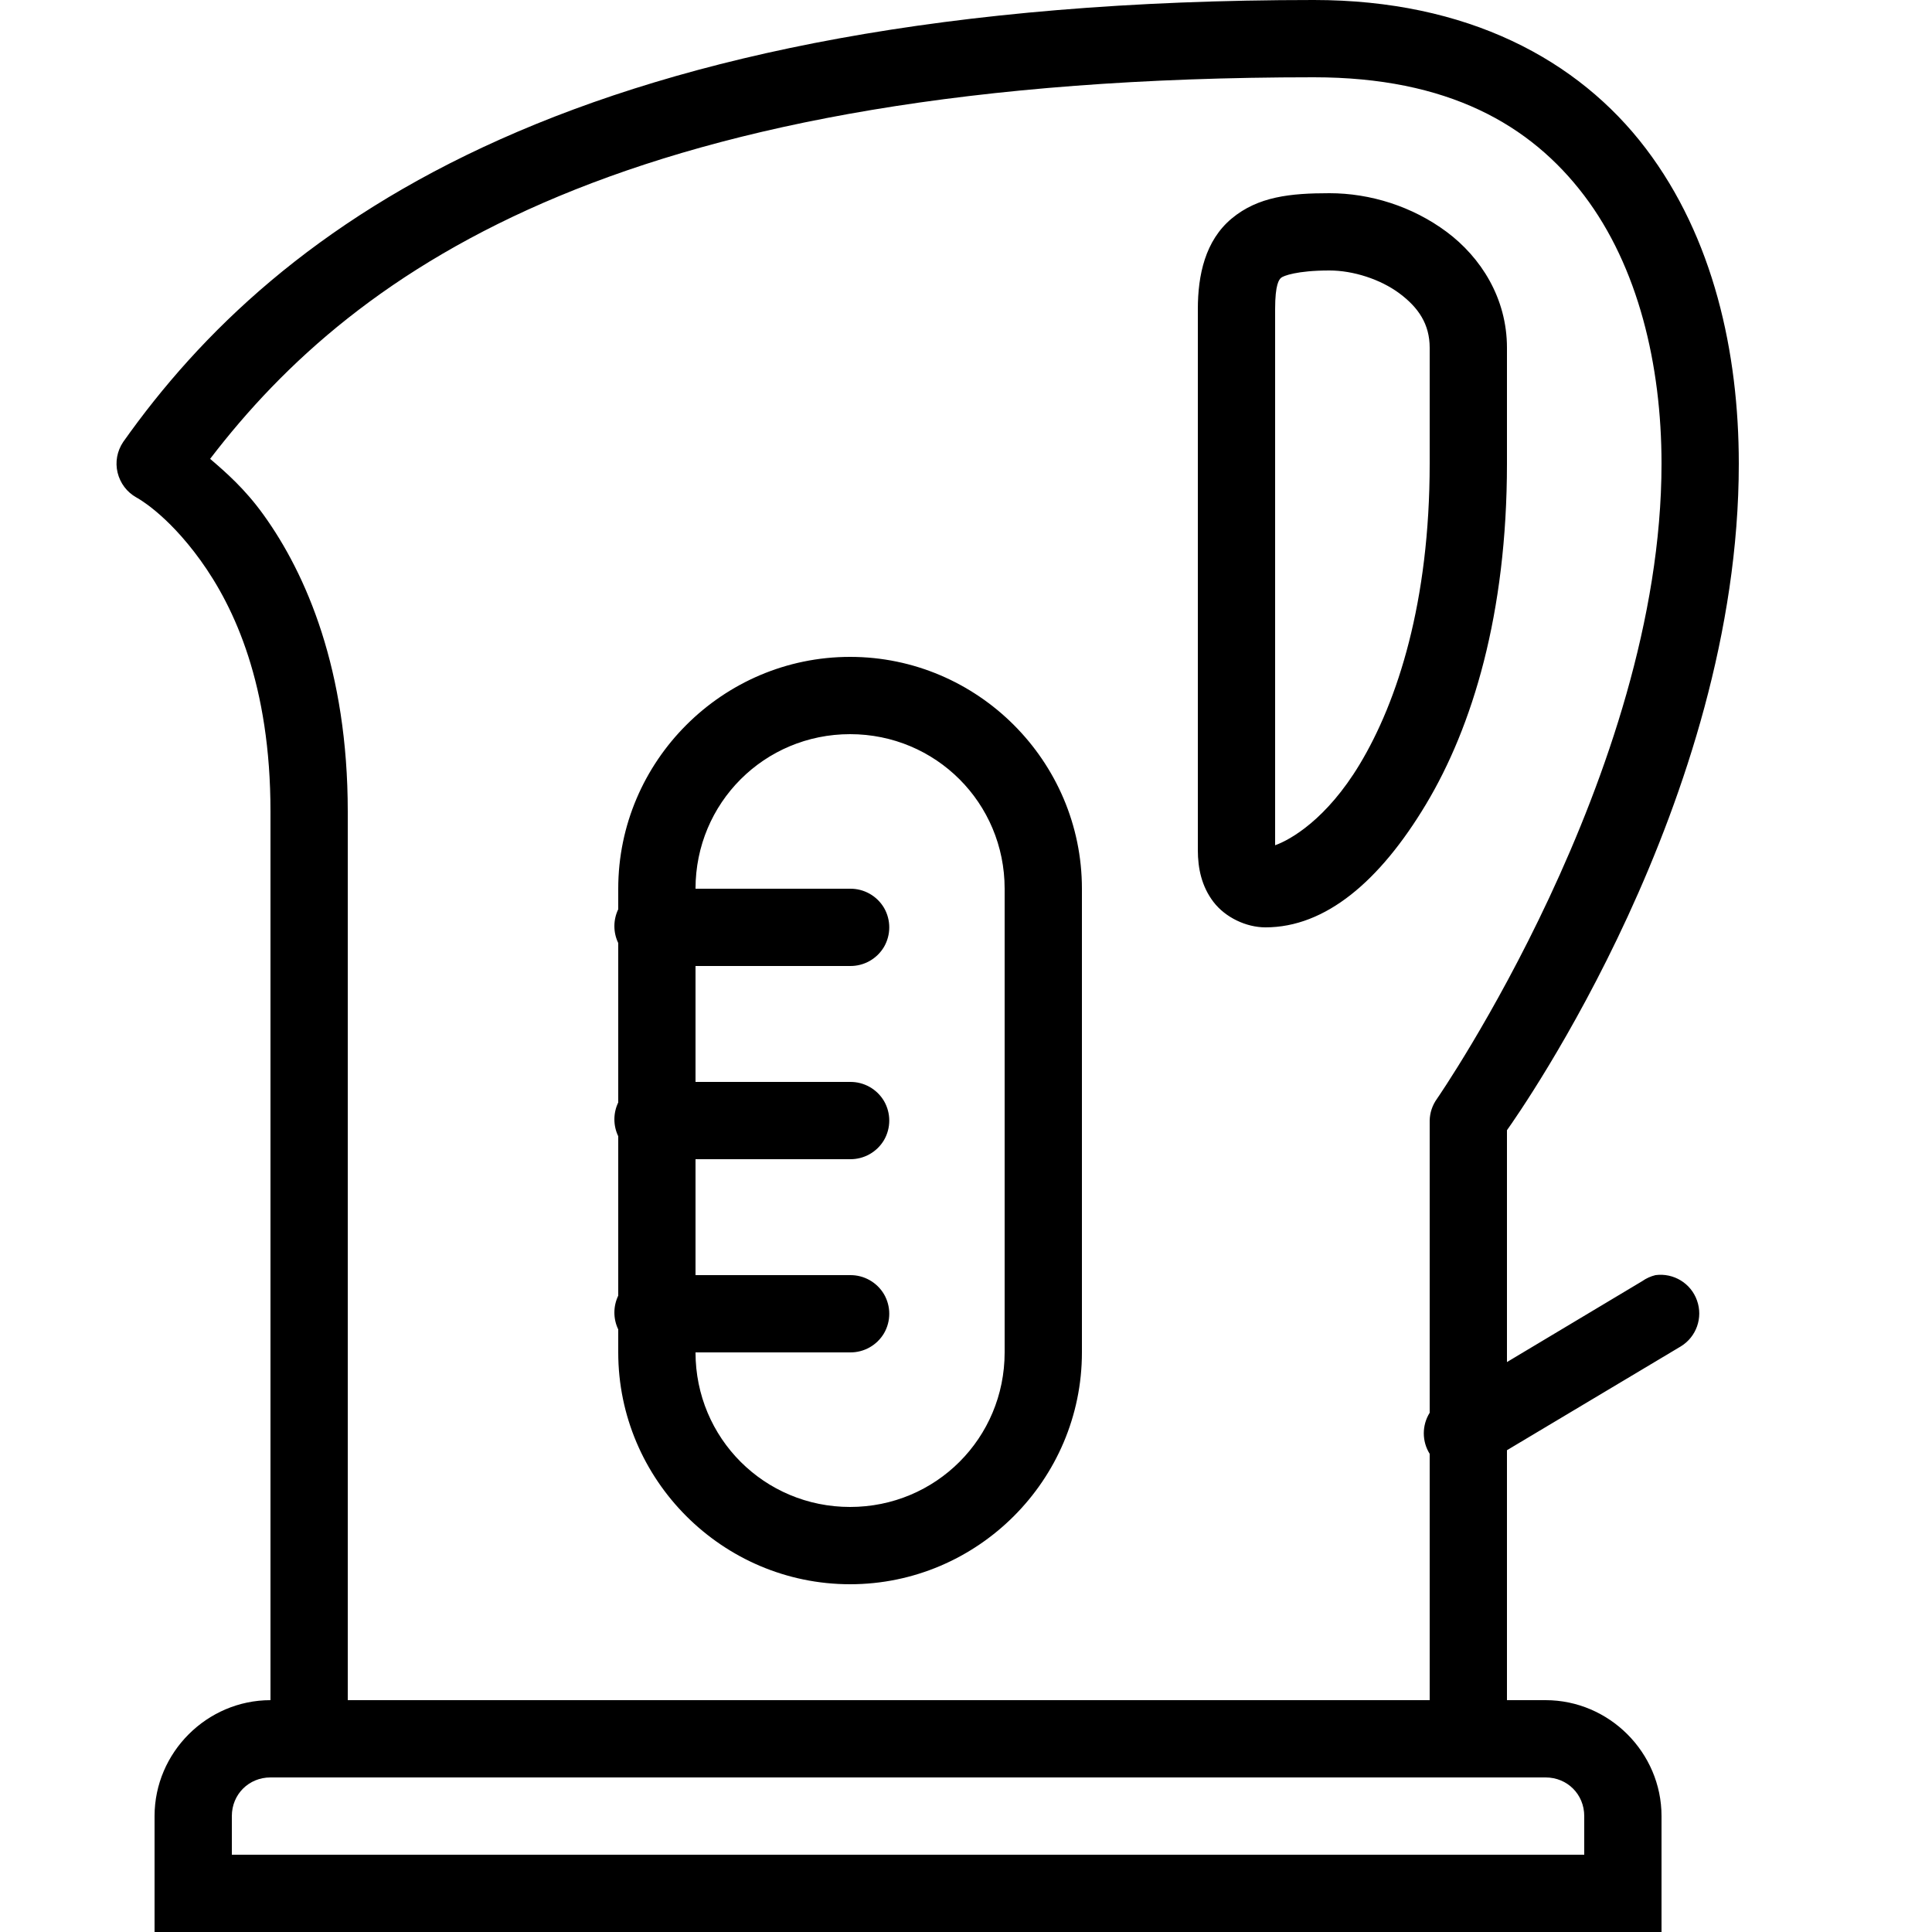 <?xml version="1.0" encoding="UTF-8"?> <svg xmlns="http://www.w3.org/2000/svg" fill="#000000" viewBox="0 0 50 50" width="50px" height="50px"><path d="M 34 0 C 14.969 0 7.18 5.793 3.188 11.438 C 3.031 11.672 2.977 11.957 3.043 12.23 C 3.109 12.504 3.285 12.738 3.531 12.875 C 3.531 12.875 4.305 13.277 5.188 14.5 C 6.07 15.723 7 17.73 7 21 L 7 44 C 5.355 44 4 45.355 4 47 L 4 50 L 43 50 L 43 47 C 43 45.355 41.645 44 40 44 L 39 44 L 39 37.531 L 43.5 34.844 C 43.902 34.598 44.078 34.102 43.918 33.656 C 43.762 33.211 43.312 32.938 42.844 33 C 42.719 33.031 42.605 33.082 42.5 33.156 L 39 35.25 L 39 29.25 C 39.34 28.77 45 20.715 45 12 C 45 9.121 44.344 6.148 42.594 3.844 C 40.844 1.539 37.969 0 34 0 Z M 34 2 C 37.473 2 39.609 3.227 41 5.062 C 42.391 6.898 43 9.434 43 12 C 43 20.035 37.188 28.438 37.188 28.438 C 37.07 28.602 37.004 28.797 37 29 L 37 36.562 C 36.797 36.887 36.797 37.301 37 37.625 L 37 44 L 9 44 L 9 21 C 9 17.348 7.93 14.859 6.812 13.312 C 6.336 12.652 5.852 12.23 5.438 11.875 C 9.238 6.91 16.199 2 34 2 Z M 34.406 5 C 33.395 5 32.559 5.086 31.875 5.656 C 31.191 6.227 31 7.117 31 8 L 31 22 C 31 22.473 31.098 22.941 31.406 23.344 C 31.715 23.746 32.254 24 32.75 24 C 34.301 24 35.707 22.812 36.906 20.812 C 38.105 18.812 39 15.887 39 12 L 39 9 C 39 7.715 38.324 6.66 37.438 6 C 36.551 5.34 35.461 5 34.406 5 Z M 34.406 7 C 35.02 7 35.727 7.227 36.219 7.594 C 36.711 7.961 37 8.391 37 9 L 37 12 C 37 15.574 36.172 18.145 35.188 19.781 C 34.332 21.203 33.398 21.734 33 21.875 L 33 8 C 33 7.355 33.102 7.234 33.156 7.188 C 33.211 7.141 33.562 7 34.406 7 Z M 22 17 C 18.699 17 16 19.699 16 23 L 16 23.531 C 15.867 23.809 15.867 24.129 16 24.406 L 16 28.531 C 15.867 28.809 15.867 29.129 16 29.406 L 16 33.531 C 15.867 33.809 15.867 34.129 16 34.406 L 16 35 C 16 38.301 18.699 41 22 41 C 25.301 41 28 38.301 28 35 L 28 23 C 28 19.699 25.301 17 22 17 Z M 22 19 C 24.219 19 26 20.781 26 23 L 26 35 C 26 37.219 24.219 39 22 39 C 19.781 39 18 37.219 18 35 L 22 35 C 22.359 35.004 22.695 34.816 22.879 34.504 C 23.059 34.191 23.059 33.809 22.879 33.496 C 22.695 33.184 22.359 32.996 22 33 L 18 33 L 18 30 L 22 30 C 22.359 30.004 22.695 29.816 22.879 29.504 C 23.059 29.191 23.059 28.809 22.879 28.496 C 22.695 28.184 22.359 27.996 22 28 L 18 28 L 18 25 L 22 25 C 22.359 25.004 22.695 24.816 22.879 24.504 C 23.059 24.191 23.059 23.809 22.879 23.496 C 22.695 23.184 22.359 22.996 22 23 L 18 23 C 18 20.781 19.781 19 22 19 Z M 7 46 L 40 46 C 40.562 46 41 46.438 41 47 L 41 48 L 6 48 L 6 47 C 6 46.438 6.438 46 7 46 Z"></path></svg> 